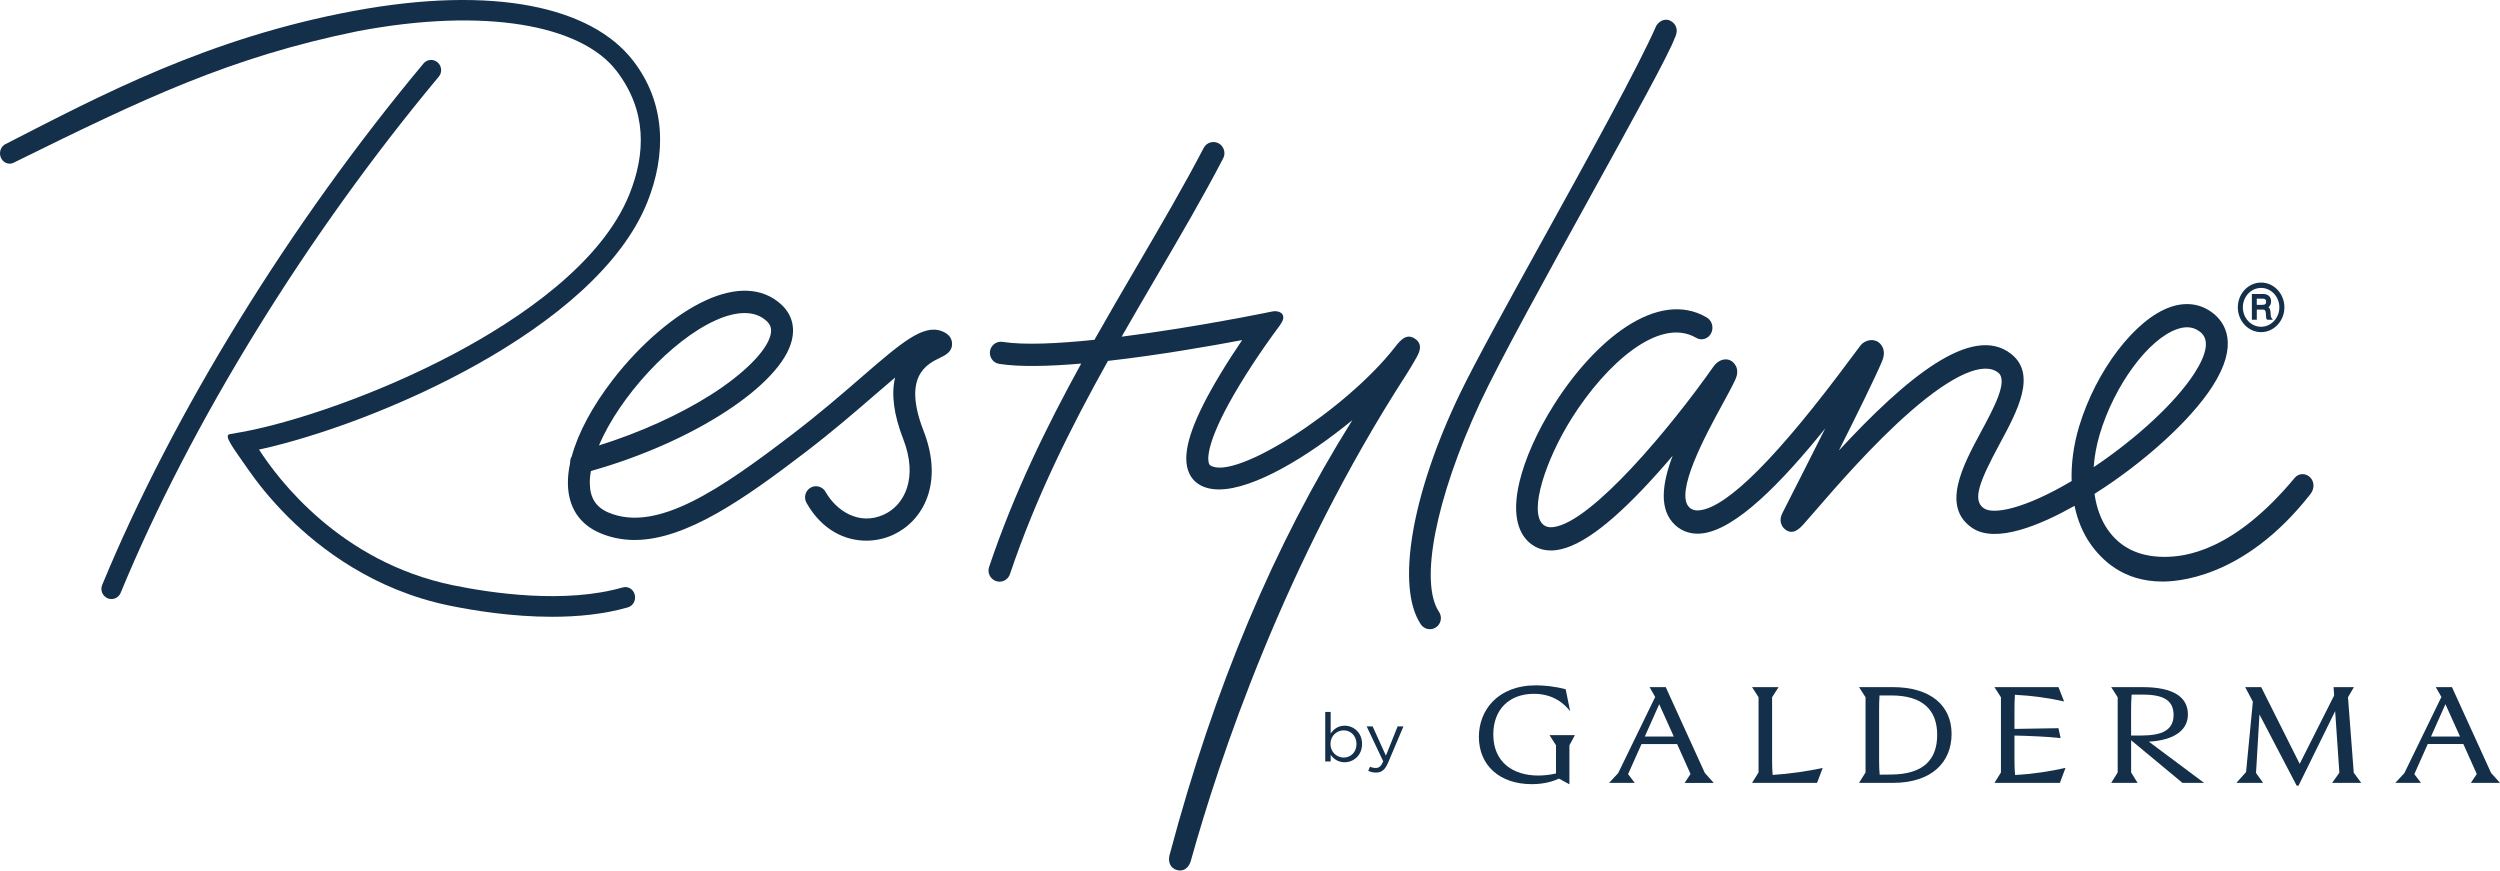 <svg width="112" height="39" viewBox="0 0 112 39" fill="none" xmlns="http://www.w3.org/2000/svg">
<g clip-path="url(#clip0_66_94082)">
<path d="M32.039 14.359C32.529 14.137 32.973 14.025 33.361 14.025H33.38C33.756 14.028 34.074 14.143 34.323 14.363C34.525 14.542 34.584 14.732 34.521 15.001C34.353 15.72 33.323 16.751 31.834 17.694C30.417 18.59 28.652 19.387 26.832 19.955C27.769 17.752 30.08 15.249 32.039 14.36M42.191 14.835C41.35 14.513 40.359 15.37 38.557 16.93C37.682 17.687 36.69 18.546 35.504 19.451C32.285 21.912 29.442 23.874 27.272 22.967C26.705 22.73 26.436 22.317 26.423 21.666C26.42 21.492 26.436 21.303 26.473 21.101C31.058 19.812 35.003 17.245 35.476 15.236C35.626 14.6 35.45 14.037 34.966 13.611C34.147 12.887 32.996 12.832 31.636 13.448C30.255 14.075 28.69 15.41 27.45 17.019C26.54 18.2 25.905 19.383 25.615 20.442C25.562 20.53 25.536 20.631 25.543 20.735C25.47 21.07 25.437 21.389 25.442 21.681C25.462 22.735 25.966 23.498 26.901 23.889C27.367 24.084 27.868 24.186 28.389 24.191C28.403 24.191 28.417 24.191 28.431 24.191C30.744 24.191 33.376 22.327 36.095 20.249C37.305 19.324 38.355 18.416 39.197 17.687C39.499 17.425 39.807 17.159 40.101 16.913C39.92 17.659 40.042 18.583 40.465 19.67C41.143 21.413 40.523 22.624 39.609 23.048C38.494 23.567 37.466 22.886 36.983 22.033C36.85 21.799 36.554 21.713 36.321 21.843C36.203 21.909 36.119 22.018 36.083 22.151C36.05 22.279 36.066 22.414 36.132 22.53C36.819 23.744 37.851 24.222 38.809 24.222C39.239 24.222 39.655 24.125 40.019 23.957C41.354 23.335 42.292 21.657 41.377 19.305C40.42 16.847 41.528 16.311 42.124 16.023C42.354 15.912 42.669 15.759 42.652 15.38C42.64 15.131 42.485 14.948 42.19 14.835" fill="#142F4A"/>
<path d="M19.762 3.101C19.75 2.977 19.692 2.865 19.595 2.786C19.404 2.631 19.131 2.656 18.973 2.845C12.995 10.007 7.748 18.523 4.578 26.206C4.532 26.316 4.531 26.439 4.575 26.55C4.62 26.665 4.712 26.758 4.826 26.805C4.872 26.824 4.921 26.835 4.971 26.837C4.978 26.837 4.986 26.837 4.994 26.837C5.173 26.837 5.336 26.728 5.405 26.56C8.541 18.959 13.736 10.53 19.658 3.434C19.736 3.341 19.773 3.222 19.762 3.1" fill="#142F4A"/>
<path d="M63.416 16.091C63.558 15.85 63.794 15.447 63.391 15.175C62.998 14.911 62.728 15.256 62.489 15.56C60.283 18.376 55.342 21.543 54.23 20.854C54.21 20.841 54.166 20.815 54.144 20.7C54.094 20.44 54.126 19.585 55.512 17.282C56.305 15.964 57.156 14.823 57.164 14.812C57.21 14.752 57.441 14.46 57.48 14.312C57.533 14.105 57.394 14.019 57.394 14.019C57.305 13.949 57.148 13.93 57.043 13.947C56.893 13.97 56.87 13.981 56.697 14.016C56.684 14.019 56.675 14.02 56.672 14.021C56.003 14.154 55.323 14.283 54.634 14.405C53.432 14.619 51.839 14.882 50.25 15.083C50.768 14.176 51.291 13.279 51.812 12.39C52.883 10.558 53.896 8.827 54.798 7.095C54.859 6.978 54.872 6.843 54.833 6.717C54.794 6.586 54.703 6.476 54.583 6.415C54.345 6.294 54.05 6.389 53.926 6.626C53.035 8.335 52.031 10.053 50.962 11.881C50.318 12.981 49.67 14.092 49.031 15.223C47.395 15.394 45.871 15.467 44.914 15.316C44.647 15.273 44.395 15.459 44.352 15.728C44.331 15.855 44.361 15.985 44.433 16.091C44.51 16.204 44.63 16.281 44.763 16.301C45.672 16.446 46.994 16.412 48.438 16.288C46.883 19.115 45.425 22.093 44.312 25.398C44.27 25.522 44.277 25.655 44.333 25.773C44.391 25.897 44.498 25.992 44.626 26.034C44.674 26.051 44.725 26.058 44.775 26.059H44.78C44.99 26.059 45.177 25.924 45.245 25.722C46.414 22.256 47.978 19.136 49.636 16.168C51.86 15.917 54.184 15.512 55.649 15.236C55.365 15.653 55.014 16.187 54.672 16.755C53.487 18.723 53.012 20.036 53.177 20.888C53.247 21.246 53.433 21.527 53.717 21.703C53.952 21.848 54.243 21.923 54.582 21.927H54.606C56.164 21.927 58.586 20.465 60.587 18.82C57.075 24.423 54.396 30.795 52.41 38.257C52.392 38.309 52.328 38.532 52.423 38.73C52.462 38.814 52.547 38.925 52.723 38.976C52.772 38.99 52.821 38.997 52.868 38.997C52.952 38.997 53.03 38.975 53.101 38.93C53.285 38.812 53.347 38.584 53.358 38.534C54.611 34.045 57.528 25.253 63.005 16.776C63.158 16.539 63.275 16.335 63.361 16.187L63.417 16.088L63.416 16.091Z" fill="#142F4A"/>
<path d="M71.262 8.774C73.152 5.351 74.787 2.391 75.035 1.688C75.067 1.63 75.144 1.462 75.107 1.276C75.081 1.151 75.008 1.043 74.894 0.967C74.597 0.767 74.321 0.963 74.208 1.144L74.197 1.165C73.358 3.063 71.219 6.934 69.15 10.679C67.569 13.539 66.076 16.241 65.4 17.648C63.235 22.148 62.533 26.295 63.651 27.967C63.742 28.104 63.894 28.186 64.056 28.188H64.061C64.155 28.188 64.247 28.16 64.326 28.109C64.44 28.035 64.517 27.92 64.543 27.786C64.569 27.654 64.541 27.521 64.467 27.41C63.584 26.091 64.317 22.341 66.291 18.077C67.14 16.244 69.33 12.276 71.262 8.775" fill="#142F4A"/>
<path d="M94.072 19.443C94.728 17.25 96.251 15.185 97.54 14.743C97.695 14.69 97.841 14.662 97.978 14.662C98.198 14.662 98.394 14.732 98.572 14.873C98.982 15.197 98.891 15.825 98.301 16.737C97.466 18.027 95.734 19.632 93.797 20.929C93.831 20.444 93.922 19.944 94.071 19.443M103.495 21.385C103.298 21.188 102.982 21.191 102.804 21.407C100.054 24.714 97.882 24.948 96.962 24.948C95.789 24.945 94.97 24.505 94.427 23.729C94.122 23.294 93.923 22.743 93.834 22.125C96.067 20.712 98.131 18.834 99.105 17.328C100.344 15.414 99.667 14.445 99.154 14.039C98.611 13.609 97.948 13.51 97.238 13.753C95.655 14.296 93.892 16.606 93.138 19.127C92.894 19.945 92.786 20.773 92.809 21.552C90.71 22.793 89.314 23.067 88.881 22.774C88.347 22.412 88.669 21.585 89.594 19.869C90.375 18.421 91.259 16.779 90.105 15.861C88.348 14.463 85.362 16.961 82.381 20.184C83.221 18.512 83.998 16.935 84.315 16.187C84.55 15.633 84.216 15.373 84.147 15.326C83.862 15.133 83.508 15.282 83.362 15.463C83.275 15.572 83.128 15.77 82.925 16.044C79.674 20.433 77.392 22.727 76.141 22.862C75.89 22.889 75.765 22.805 75.692 22.74C74.986 22.106 76.444 19.432 77.146 18.147C77.389 17.701 77.6 17.315 77.741 17.01C77.992 16.47 77.624 16.209 77.581 16.182C77.29 15.992 76.952 16.154 76.77 16.414C74.826 19.18 71.315 23.38 69.607 23.611C69.34 23.647 69.212 23.567 69.138 23.505C68.467 22.932 69.256 20.576 70.415 18.736C71.937 16.318 74.331 14.161 75.992 15.136C76.228 15.275 76.525 15.184 76.657 14.932C76.787 14.68 76.701 14.363 76.465 14.224C74.252 12.924 71.424 15.262 69.603 18.156C68.864 19.33 68.321 20.547 68.073 21.584C67.689 23.196 68.108 23.96 68.527 24.318C68.856 24.598 69.261 24.708 69.731 24.644C70.843 24.494 72.337 23.35 74.3 21.149C74.517 20.907 74.729 20.661 74.935 20.419C74.459 21.675 74.303 22.854 75.063 23.537C75.381 23.822 75.789 23.948 76.242 23.899C77.76 23.735 79.824 21.609 81.769 19.195C81.191 20.349 80.561 21.59 80.018 22.658L79.853 22.984C79.624 23.435 79.94 23.694 79.978 23.721C80.339 23.996 80.639 23.663 80.818 23.464C80.942 23.327 81.112 23.131 81.326 22.883C82.235 21.831 83.926 19.875 85.626 18.4C87.487 16.784 88.87 16.179 89.52 16.695C89.981 17.061 89.324 18.278 88.746 19.351C87.944 20.842 86.944 22.696 88.357 23.653C89.419 24.372 91.439 23.507 92.939 22.662C93.073 23.299 93.309 23.876 93.642 24.352C94.142 25.067 95.098 26.045 96.853 26.053C97.363 26.055 100.482 26.014 103.516 22.123C103.688 21.902 103.692 21.584 103.496 21.387" fill="#142F4A"/>
<path d="M27.905 26.315C25.312 27.063 22.014 26.574 20.279 26.216C15.244 25.177 12.457 21.47 11.605 20.141C16.753 19.017 26.694 14.789 28.997 9.065C29.85 6.943 29.849 4.628 28.353 2.706C26.49 0.312 22.137 -0.674 15.877 0.485C9.327 1.697 4.541 4.257 0.204 6.478C0.001 6.613 -0.061 6.898 0.066 7.115C0.193 7.332 0.461 7.398 0.665 7.262C6.394 4.441 10.267 2.57 16.026 1.397C21.691 0.324 26.041 1.1 27.63 3.189C28.987 4.972 28.927 6.886 28.198 8.701C26.945 11.816 23.263 14.292 20.396 15.82C16.867 17.701 13.054 18.951 10.839 19.354C10.839 19.354 10.591 19.394 10.293 19.45C9.996 19.506 10.473 20.098 11.127 21.044C11.475 21.546 12.065 22.319 12.9 23.153C14.334 24.582 16.747 26.432 20.113 27.126C21.218 27.354 22.935 27.632 24.734 27.632C25.878 27.632 27.056 27.519 28.131 27.21C28.363 27.143 28.5 26.889 28.437 26.642C28.374 26.395 28.135 26.25 27.904 26.317" fill="#142F4A"/>
<path d="M101.296 12.659C100.723 12.659 100.254 13.157 100.254 13.769C100.254 14.382 100.723 14.88 101.296 14.88C101.87 14.88 102.341 14.381 102.341 13.769C102.341 13.158 101.873 12.659 101.296 12.659ZM101.296 14.639C100.847 14.639 100.48 14.248 100.48 13.769C100.48 13.289 100.847 12.899 101.296 12.898C101.746 12.899 102.115 13.29 102.115 13.769C102.115 14.247 101.746 14.639 101.296 14.639ZM101.723 14.042C101.723 14.021 101.721 14.001 101.719 13.98C101.711 13.899 101.694 13.814 101.629 13.763C101.704 13.706 101.744 13.614 101.744 13.494C101.744 13.299 101.607 13.171 101.396 13.171H100.884V14.323H101.105V13.87H101.385C101.472 13.87 101.494 13.915 101.509 14.025C101.515 14.063 101.516 14.104 101.517 14.143C101.518 14.211 101.521 14.27 101.554 14.309L101.565 14.324H101.826L101.767 14.249C101.731 14.201 101.725 14.123 101.723 14.042M101.335 13.658H101.103V13.381H101.388C101.478 13.381 101.522 13.428 101.522 13.517C101.522 13.607 101.489 13.658 101.335 13.658" fill="#142F4A"/>
<path d="M59.614 33.814V34.115H59.371V31.896H59.614V32.861C59.747 32.672 59.939 32.511 60.239 32.511C60.631 32.511 61.02 32.809 61.02 33.325V33.331C61.02 33.845 60.635 34.149 60.239 34.149C59.937 34.149 59.74 33.991 59.614 33.815V33.814ZM60.77 33.334V33.328C60.77 32.957 60.505 32.72 60.196 32.72C59.887 32.72 59.605 32.967 59.605 33.325V33.331C59.605 33.696 59.893 33.939 60.196 33.939C60.499 33.939 60.77 33.714 60.77 33.334Z" fill="#142F4A"/>
<path d="M62.614 32.544H62.873L62.187 34.167C62.048 34.493 61.891 34.611 61.644 34.611C61.508 34.611 61.407 34.583 61.297 34.532L61.378 34.346C61.457 34.386 61.53 34.405 61.634 34.405C61.78 34.405 61.871 34.332 61.969 34.11L61.227 32.544H61.495L62.089 33.854L62.613 32.544H62.614Z" fill="#142F4A"/>
<path d="M69.709 33.389V34.651C69.444 34.713 69.166 34.744 68.914 34.744C67.791 34.744 66.9 34.154 66.9 32.904C66.9 31.773 67.623 31.083 68.721 31.083C69.599 31.083 70.084 31.536 70.342 31.86L70.142 30.878C69.651 30.747 69.154 30.703 68.818 30.703C67.074 30.703 66.254 31.841 66.254 33.01C66.254 34.303 67.203 35.13 68.618 35.13C69.031 35.13 69.458 35.061 69.839 34.881L70.31 35.136V33.389L70.555 32.935H69.419L69.709 33.389Z" fill="#142F4A"/>
<path d="M73.687 32.997L74.333 31.548L74.986 32.997H73.688H73.687ZM74.624 30.783H73.901L74.152 31.225L72.493 34.638L72.086 35.073H73.236L72.938 34.681L73.54 33.333H75.135L75.736 34.675L75.471 35.074H76.775L76.375 34.626L74.625 30.784L74.624 30.783Z" fill="#142F4A"/>
<path d="M79.39 34.072V31.237L79.68 30.783H78.492L78.783 31.237V34.606L78.492 35.072H81.405L81.657 34.406C80.978 34.549 80.177 34.668 79.416 34.717C79.396 34.531 79.39 34.319 79.39 34.071" fill="#142F4A"/>
<path d="M109.555 31.547L110.208 32.996H108.91L109.555 31.547ZM109.123 30.783L109.375 31.224L107.715 34.637L107.309 35.072H108.459L108.162 34.681L108.763 33.332H110.358L110.959 34.675L110.694 35.073H112L111.599 34.625L109.848 30.783H109.124H109.123Z" fill="#142F4A"/>
<path d="M95.473 32.953V31.784C95.473 31.573 95.479 31.336 95.498 31.118H95.996C96.951 31.118 97.377 31.393 97.377 32.033C97.377 32.959 96.383 32.952 95.718 32.952H95.473V32.953ZM98.018 32.008C98.018 31.218 97.353 30.783 95.983 30.783H94.582L94.872 31.237V34.606L94.582 35.072H95.764L95.474 34.606V33.163L97.773 35.072H98.742L96.268 33.226C97.424 33.163 98.019 32.698 98.019 32.007" fill="#142F4A"/>
<path d="M105.19 31.237L105.455 30.783H104.544L104.57 31.156L103.026 34.221L101.302 30.783H100.585L100.928 31.436L100.624 34.587L100.191 35.073H101.386L101.07 34.631L101.224 32.008L102.891 35.197H102.974L104.615 31.858L104.803 34.619L104.479 35.073H105.784L105.448 34.619L105.19 31.237Z" fill="#142F4A"/>
<path d="M84.183 31.784C84.183 31.585 84.189 31.362 84.202 31.156H84.733C86.121 31.156 86.786 31.796 86.786 32.922C86.786 34.047 86.153 34.687 84.733 34.699L84.21 34.705C84.19 34.519 84.184 34.314 84.184 34.071V31.783L84.183 31.784ZM83.285 35.073H84.796C86.553 35.073 87.431 34.14 87.431 32.878C87.431 31.616 86.501 30.783 84.796 30.783H83.285L83.576 31.237V34.606L83.285 35.072V35.073Z" fill="#142F4A"/>
<path d="M90.248 34.072V32.953C90.895 32.965 91.734 33.003 92.316 33.065L92.219 32.623L90.248 32.655V31.785C90.248 31.573 90.255 31.343 90.268 31.126C91.024 31.164 91.793 31.27 92.471 31.424L92.22 30.784H89.352L89.642 31.238V34.607L89.352 35.073H92.284L92.535 34.401C91.844 34.557 91.043 34.681 90.275 34.718C90.255 34.532 90.249 34.32 90.249 34.072" fill="#142F4A"/>
</g>
<defs>
<clipPath id="clip0_66_94082">
<rect width="112" height="39" fill="white"/>
</clipPath>
</defs>
</svg>
